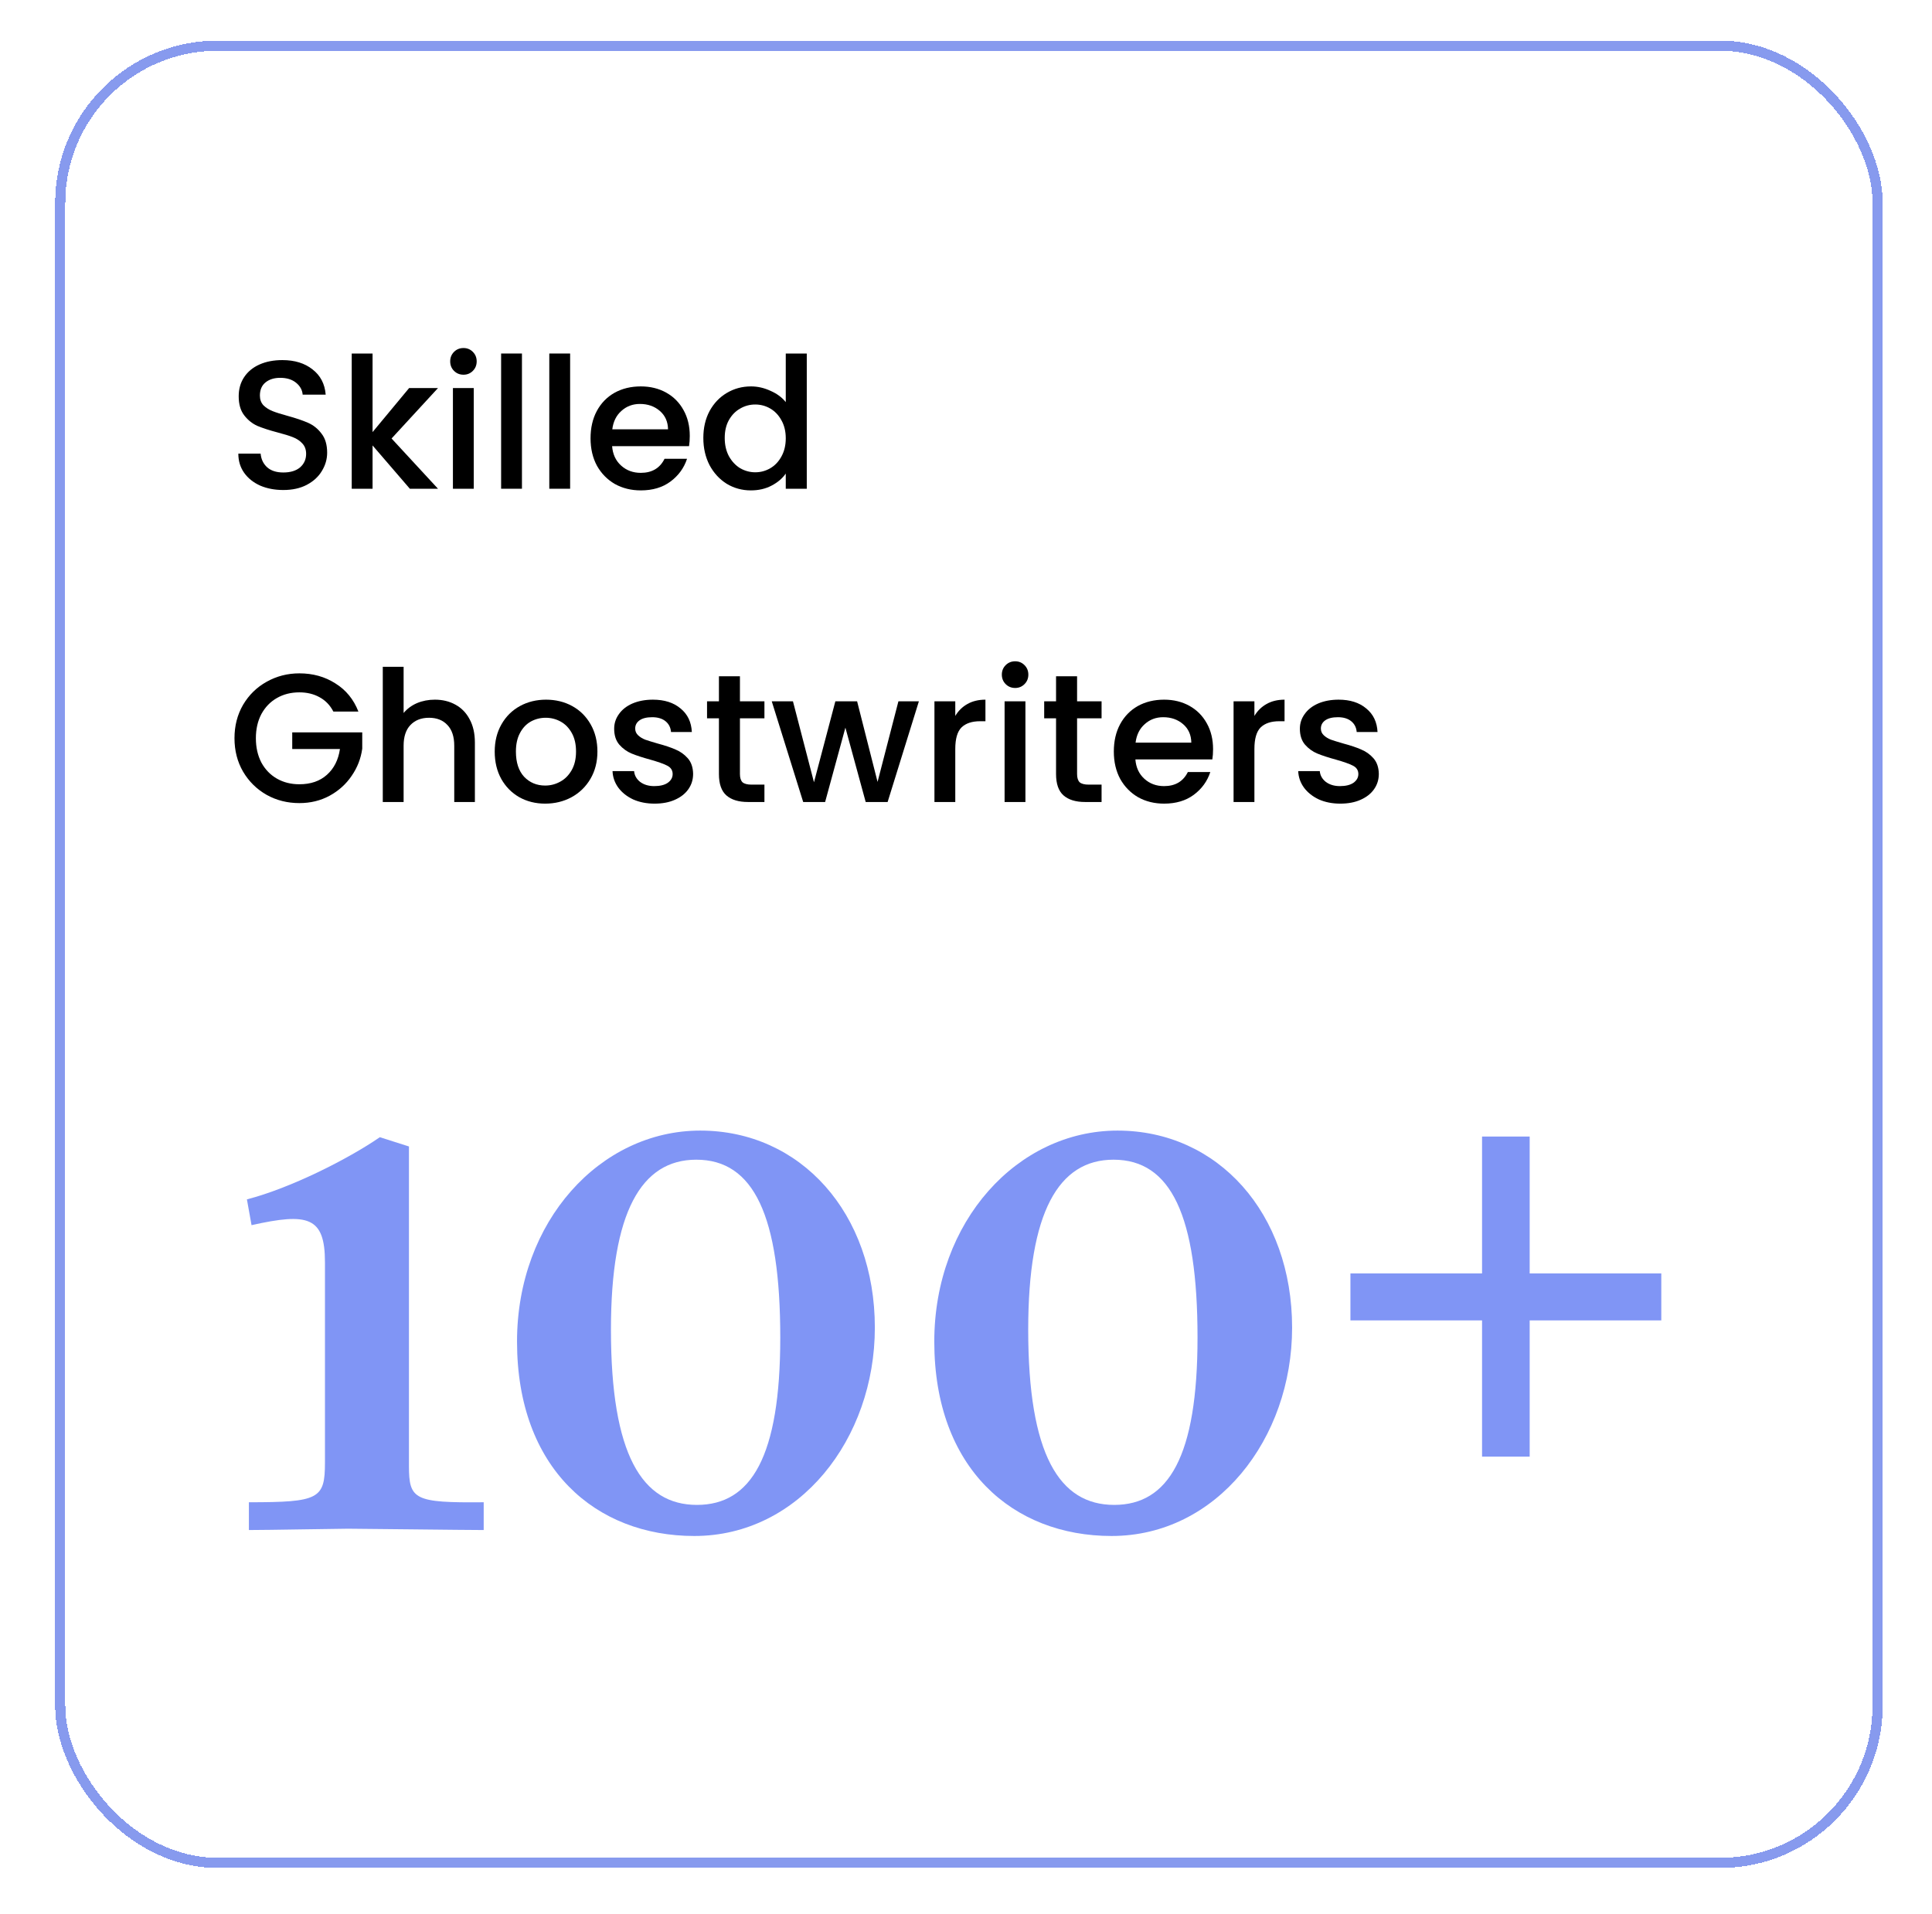 <svg width="111" height="110" viewBox="0 0 111 110" fill="none" xmlns="http://www.w3.org/2000/svg">
<g filter="url(#filter0_d_10888_48)">
<rect x="2" width="105" height="105" rx="9.333" fill="white" shape-rendering="crispEdges"/>
<rect x="2.292" y="0.292" width="104.417" height="104.417" rx="9.042" stroke="#879AEE" stroke-width="0.583" shape-rendering="crispEdges"/>
<path d="M15.109 25.823C14.619 25.823 14.178 25.739 13.786 25.572C13.394 25.396 13.086 25.151 12.862 24.837C12.638 24.521 12.526 24.154 12.526 23.734H13.807C13.835 24.049 13.957 24.308 14.174 24.511C14.398 24.714 14.71 24.816 15.109 24.816C15.522 24.816 15.844 24.718 16.075 24.521C16.306 24.319 16.421 24.059 16.421 23.744C16.421 23.5 16.348 23.3 16.201 23.146C16.061 22.992 15.882 22.873 15.665 22.789C15.455 22.705 15.161 22.614 14.783 22.516C14.307 22.39 13.919 22.264 13.618 22.138C13.324 22.005 13.072 21.802 12.862 21.529C12.652 21.256 12.547 20.892 12.547 20.437C12.547 20.017 12.652 19.649 12.862 19.334C13.072 19.02 13.366 18.778 13.744 18.61C14.122 18.442 14.559 18.358 15.056 18.358C15.763 18.358 16.341 18.537 16.789 18.893C17.244 19.244 17.496 19.727 17.545 20.343H16.222C16.201 20.076 16.075 19.849 15.844 19.66C15.613 19.471 15.308 19.377 14.93 19.377C14.587 19.377 14.307 19.464 14.09 19.639C13.873 19.814 13.765 20.066 13.765 20.395C13.765 20.619 13.831 20.805 13.964 20.951C14.104 21.091 14.279 21.203 14.489 21.288C14.699 21.372 14.986 21.462 15.35 21.561C15.833 21.694 16.225 21.826 16.526 21.959C16.834 22.093 17.093 22.299 17.303 22.579C17.52 22.852 17.629 23.22 17.629 23.681C17.629 24.052 17.527 24.402 17.324 24.732C17.128 25.061 16.838 25.326 16.453 25.529C16.075 25.726 15.627 25.823 15.109 25.823Z" fill="black"/>
<path d="M21.33 22.863L23.997 25.75H22.38L20.238 23.262V25.75H19.041V17.98H20.238V22.495L22.338 19.965H23.997L21.33 22.863Z" fill="black"/>
<path d="M25.464 19.198C25.247 19.198 25.065 19.125 24.918 18.977C24.771 18.831 24.698 18.648 24.698 18.431C24.698 18.215 24.771 18.032 24.918 17.886C25.065 17.738 25.247 17.665 25.464 17.665C25.674 17.665 25.853 17.738 26 17.886C26.147 18.032 26.22 18.215 26.22 18.431C26.22 18.648 26.147 18.831 26 18.977C25.853 19.125 25.674 19.198 25.464 19.198ZM26.052 19.965V25.75H24.855V19.965H26.052Z" fill="black"/>
<path d="M28.821 17.98V25.75H27.624V17.98H28.821Z" fill="black"/>
<path d="M31.589 17.98V25.75H30.392V17.98H31.589Z" fill="black"/>
<path d="M38.463 22.715C38.463 22.933 38.449 23.128 38.421 23.303H34.001C34.036 23.765 34.207 24.137 34.515 24.416C34.823 24.697 35.201 24.837 35.649 24.837C36.293 24.837 36.748 24.567 37.014 24.028H38.306C38.131 24.56 37.812 24.997 37.35 25.34C36.895 25.677 36.328 25.845 35.649 25.845C35.096 25.845 34.599 25.722 34.158 25.477C33.724 25.225 33.381 24.875 33.129 24.427C32.884 23.972 32.762 23.447 32.762 22.852C32.762 22.257 32.881 21.735 33.119 21.288C33.364 20.832 33.703 20.483 34.137 20.238C34.578 19.992 35.082 19.87 35.649 19.87C36.195 19.87 36.682 19.989 37.109 20.227C37.536 20.465 37.868 20.801 38.106 21.235C38.344 21.662 38.463 22.155 38.463 22.715ZM37.214 22.337C37.207 21.896 37.049 21.543 36.741 21.277C36.433 21.011 36.052 20.878 35.597 20.878C35.184 20.878 34.83 21.011 34.536 21.277C34.242 21.536 34.067 21.89 34.011 22.337H37.214Z" fill="black"/>
<path d="M39.242 22.831C39.242 22.25 39.361 21.735 39.599 21.288C39.844 20.84 40.173 20.493 40.586 20.248C41.006 19.996 41.472 19.87 41.983 19.87C42.361 19.87 42.732 19.954 43.096 20.122C43.467 20.283 43.761 20.5 43.978 20.773V17.98H45.185V25.75H43.978V24.878C43.782 25.159 43.509 25.39 43.159 25.572C42.816 25.753 42.42 25.845 41.972 25.845C41.468 25.845 41.006 25.718 40.586 25.466C40.173 25.207 39.844 24.851 39.599 24.395C39.361 23.933 39.242 23.412 39.242 22.831ZM43.978 22.852C43.978 22.453 43.894 22.107 43.726 21.812C43.565 21.518 43.351 21.294 43.085 21.14C42.819 20.986 42.532 20.91 42.224 20.91C41.916 20.91 41.629 20.986 41.363 21.14C41.097 21.288 40.88 21.508 40.712 21.802C40.551 22.089 40.471 22.432 40.471 22.831C40.471 23.23 40.551 23.58 40.712 23.881C40.88 24.182 41.097 24.413 41.363 24.574C41.636 24.728 41.923 24.805 42.224 24.805C42.532 24.805 42.819 24.728 43.085 24.574C43.351 24.42 43.565 24.196 43.726 23.902C43.894 23.601 43.978 23.251 43.978 22.852Z" fill="black"/>
<path d="M17.986 38.553C17.797 38.188 17.534 37.916 17.198 37.733C16.862 37.544 16.474 37.45 16.033 37.45C15.55 37.45 15.119 37.559 14.741 37.776C14.363 37.992 14.066 38.3 13.849 38.7C13.639 39.099 13.534 39.56 13.534 40.086C13.534 40.611 13.639 41.076 13.849 41.482C14.066 41.881 14.363 42.189 14.741 42.406C15.119 42.623 15.55 42.731 16.033 42.731C16.684 42.731 17.212 42.55 17.618 42.185C18.024 41.822 18.273 41.328 18.364 40.705H15.623V39.749H19.645V40.684C19.568 41.251 19.365 41.773 19.036 42.248C18.714 42.724 18.29 43.106 17.765 43.393C17.247 43.673 16.67 43.813 16.033 43.813C15.347 43.813 14.72 43.656 14.153 43.34C13.586 43.019 13.135 42.574 12.799 42.007C12.47 41.44 12.305 40.8 12.305 40.086C12.305 39.371 12.47 38.731 12.799 38.164C13.135 37.597 13.586 37.156 14.153 36.841C14.727 36.519 15.354 36.358 16.033 36.358C16.81 36.358 17.499 36.55 18.101 36.935C18.71 37.313 19.151 37.852 19.424 38.553H17.986Z" fill="black"/>
<path d="M23.818 37.87C24.259 37.87 24.651 37.965 24.994 38.154C25.344 38.343 25.617 38.623 25.813 38.993C26.016 39.364 26.117 39.812 26.117 40.337V43.75H24.931V40.516C24.931 39.998 24.801 39.602 24.542 39.33C24.283 39.05 23.93 38.91 23.482 38.91C23.034 38.91 22.677 39.05 22.411 39.33C22.152 39.602 22.022 39.998 22.022 40.516V43.75H20.825V35.98H22.022V38.636C22.225 38.392 22.481 38.203 22.789 38.069C23.104 37.937 23.447 37.87 23.818 37.87Z" fill="black"/>
<path d="M30.154 43.844C29.608 43.844 29.114 43.722 28.673 43.477C28.232 43.225 27.886 42.875 27.634 42.427C27.382 41.972 27.256 41.447 27.256 40.852C27.256 40.264 27.385 39.742 27.644 39.288C27.903 38.833 28.257 38.483 28.705 38.237C29.153 37.992 29.653 37.87 30.206 37.87C30.759 37.87 31.26 37.992 31.708 38.237C32.156 38.483 32.509 38.833 32.768 39.288C33.027 39.742 33.157 40.264 33.157 40.852C33.157 41.44 33.024 41.962 32.758 42.416C32.492 42.871 32.128 43.225 31.666 43.477C31.211 43.722 30.707 43.844 30.154 43.844ZM30.154 42.805C30.462 42.805 30.749 42.731 31.015 42.584C31.288 42.438 31.508 42.217 31.676 41.923C31.844 41.629 31.928 41.272 31.928 40.852C31.928 40.432 31.848 40.078 31.687 39.791C31.526 39.498 31.312 39.277 31.046 39.13C30.78 38.983 30.493 38.91 30.185 38.91C29.877 38.91 29.59 38.983 29.324 39.13C29.065 39.277 28.859 39.498 28.705 39.791C28.551 40.078 28.474 40.432 28.474 40.852C28.474 41.475 28.631 41.958 28.946 42.301C29.268 42.637 29.671 42.805 30.154 42.805Z" fill="black"/>
<path d="M36.44 43.844C35.985 43.844 35.575 43.764 35.211 43.603C34.854 43.435 34.571 43.211 34.361 42.931C34.151 42.644 34.039 42.325 34.025 41.975H35.264C35.285 42.221 35.4 42.427 35.61 42.595C35.827 42.756 36.097 42.837 36.419 42.837C36.755 42.837 37.014 42.773 37.196 42.648C37.385 42.514 37.479 42.346 37.479 42.144C37.479 41.926 37.374 41.766 37.164 41.66C36.961 41.556 36.636 41.44 36.188 41.314C35.754 41.195 35.4 41.08 35.127 40.968C34.854 40.855 34.616 40.684 34.413 40.453C34.217 40.222 34.119 39.917 34.119 39.539C34.119 39.231 34.21 38.952 34.392 38.7C34.574 38.441 34.833 38.237 35.169 38.09C35.512 37.944 35.904 37.87 36.345 37.87C37.003 37.87 37.532 38.038 37.931 38.374C38.337 38.703 38.554 39.154 38.582 39.728H37.385C37.364 39.469 37.259 39.263 37.07 39.109C36.881 38.955 36.625 38.878 36.303 38.878C35.988 38.878 35.747 38.938 35.579 39.056C35.411 39.175 35.327 39.333 35.327 39.529C35.327 39.683 35.383 39.812 35.495 39.917C35.607 40.023 35.743 40.106 35.904 40.169C36.065 40.225 36.303 40.299 36.618 40.39C37.038 40.502 37.381 40.617 37.647 40.736C37.92 40.849 38.155 41.017 38.351 41.24C38.547 41.465 38.648 41.762 38.655 42.133C38.655 42.462 38.564 42.756 38.382 43.015C38.2 43.274 37.941 43.477 37.605 43.624C37.276 43.771 36.888 43.844 36.44 43.844Z" fill="black"/>
<path d="M41.345 38.941V42.144C41.345 42.361 41.394 42.518 41.492 42.616C41.597 42.707 41.772 42.752 42.017 42.752H42.752V43.75H41.807C41.268 43.75 40.855 43.624 40.568 43.372C40.281 43.12 40.138 42.711 40.138 42.144V38.941H39.455V37.965H40.138V36.526H41.345V37.965H42.752V38.941H41.345Z" fill="black"/>
<path d="M51.626 37.965L49.83 43.75H48.57L47.404 39.477L46.239 43.75H44.979L43.173 37.965H44.391L45.599 42.616L46.827 37.965H48.077L49.252 42.595L50.45 37.965H51.626Z" fill="black"/>
<path d="M53.717 38.804C53.892 38.511 54.123 38.283 54.41 38.122C54.704 37.954 55.051 37.87 55.45 37.87V39.109H55.145C54.676 39.109 54.319 39.228 54.074 39.466C53.836 39.704 53.717 40.117 53.717 40.705V43.75H52.52V37.965H53.717V38.804Z" fill="black"/>
<path d="M57.159 37.198C56.942 37.198 56.76 37.124 56.613 36.977C56.466 36.831 56.392 36.648 56.392 36.431C56.392 36.215 56.466 36.032 56.613 35.886C56.76 35.739 56.942 35.665 57.159 35.665C57.369 35.665 57.547 35.739 57.694 35.886C57.841 36.032 57.915 36.215 57.915 36.431C57.915 36.648 57.841 36.831 57.694 36.977C57.547 37.124 57.369 37.198 57.159 37.198ZM57.747 37.965V43.75H56.55V37.965H57.747Z" fill="black"/>
<path d="M60.715 38.941V42.144C60.715 42.361 60.764 42.518 60.862 42.616C60.967 42.707 61.142 42.752 61.387 42.752H62.122V43.75H61.177C60.638 43.75 60.225 43.624 59.938 43.372C59.651 43.12 59.507 42.711 59.507 42.144V38.941H58.825V37.965H59.507V36.526H60.715V37.965H62.122V38.941H60.715Z" fill="black"/>
<path d="M68.528 40.715C68.528 40.932 68.514 41.129 68.486 41.303H64.065C64.1 41.766 64.272 42.136 64.58 42.416C64.888 42.697 65.266 42.837 65.714 42.837C66.358 42.837 66.813 42.567 67.079 42.028H68.37C68.195 42.56 67.877 42.998 67.415 43.34C66.96 43.676 66.393 43.844 65.714 43.844C65.161 43.844 64.664 43.722 64.223 43.477C63.789 43.225 63.446 42.875 63.194 42.427C62.949 41.972 62.826 41.447 62.826 40.852C62.826 40.257 62.945 39.736 63.183 39.288C63.428 38.833 63.768 38.483 64.202 38.237C64.643 37.992 65.147 37.87 65.714 37.87C66.26 37.87 66.746 37.989 67.173 38.227C67.6 38.465 67.933 38.801 68.171 39.235C68.409 39.662 68.528 40.156 68.528 40.715ZM67.278 40.337C67.271 39.897 67.114 39.543 66.806 39.277C66.498 39.011 66.116 38.878 65.661 38.878C65.248 38.878 64.895 39.011 64.601 39.277C64.307 39.536 64.132 39.889 64.076 40.337H67.278Z" fill="black"/>
<path d="M70.903 38.804C71.078 38.511 71.309 38.283 71.596 38.122C71.89 37.954 72.236 37.87 72.635 37.87V39.109H72.331C71.862 39.109 71.505 39.228 71.26 39.466C71.022 39.704 70.903 40.117 70.903 40.705V43.75H69.706V37.965H70.903V38.804Z" fill="black"/>
<path d="M75.835 43.844C75.38 43.844 74.971 43.764 74.607 43.603C74.25 43.435 73.966 43.211 73.756 42.931C73.546 42.644 73.434 42.325 73.42 41.975H74.659C74.68 42.221 74.796 42.427 75.006 42.595C75.223 42.756 75.492 42.837 75.814 42.837C76.15 42.837 76.409 42.773 76.591 42.648C76.78 42.514 76.875 42.346 76.875 42.144C76.875 41.926 76.77 41.766 76.56 41.66C76.357 41.556 76.031 41.44 75.583 41.314C75.149 41.195 74.796 41.08 74.523 40.968C74.25 40.855 74.012 40.684 73.809 40.453C73.613 40.222 73.515 39.917 73.515 39.539C73.515 39.231 73.606 38.952 73.788 38.7C73.97 38.441 74.229 38.237 74.565 38.09C74.908 37.944 75.3 37.87 75.741 37.87C76.399 37.87 76.927 38.038 77.326 38.374C77.732 38.703 77.949 39.154 77.977 39.728H76.78C76.759 39.469 76.654 39.263 76.465 39.109C76.276 38.955 76.021 38.878 75.699 38.878C75.384 38.878 75.142 38.938 74.974 39.056C74.806 39.175 74.722 39.333 74.722 39.529C74.722 39.683 74.778 39.812 74.89 39.917C75.002 40.023 75.139 40.106 75.3 40.169C75.461 40.225 75.699 40.299 76.014 40.39C76.434 40.502 76.777 40.617 77.043 40.736C77.316 40.849 77.55 41.017 77.746 41.24C77.942 41.465 78.044 41.762 78.051 42.133C78.051 42.462 77.96 42.756 77.778 43.015C77.596 43.274 77.337 43.477 77.001 43.624C76.672 43.771 76.283 43.844 75.835 43.844Z" fill="black"/>
<path d="M22.329 81.897C22.329 83.835 22.633 84.025 26.623 83.987V85.583C25.597 85.583 19.441 85.507 18.833 85.507C18.263 85.507 14.235 85.583 13.133 85.583V83.987C17.161 83.987 17.503 83.797 17.503 81.707V70.193C17.503 67.571 16.515 67.343 13.285 68.065L13.019 66.583C15.527 65.937 18.833 64.265 20.657 63.011L22.329 63.543V81.897Z" fill="#8095F5"/>
<path d="M38.722 85.925C33.06 85.925 28.538 82.049 28.538 74.753C28.538 67.837 33.326 62.631 39.064 62.631C44.84 62.631 49.096 67.381 49.096 73.955C49.096 80.339 44.764 85.925 38.722 85.925ZM38.874 84.139C41.99 84.139 43.662 81.365 43.662 74.525C43.662 67.533 42.142 64.303 38.836 64.303C35.682 64.303 33.934 67.305 33.934 74.069C33.934 81.251 35.72 84.139 38.874 84.139Z" fill="#8095F5"/>
<path d="M62.695 85.925C57.033 85.925 52.511 82.049 52.511 74.753C52.511 67.837 57.299 62.631 63.037 62.631C68.813 62.631 73.069 67.381 73.069 73.955C73.069 80.339 68.737 85.925 62.695 85.925ZM62.847 84.139C65.963 84.139 67.635 81.365 67.635 74.525C67.635 67.533 66.115 64.303 62.809 64.303C59.655 64.303 57.907 67.305 57.907 74.069C57.907 81.251 59.693 84.139 62.847 84.139Z" fill="#8095F5"/>
<path d="M86.718 70.839H94.28V73.537H86.718V81.365H83.982V73.537H76.42V70.839H83.982V62.973H86.718V70.839Z" fill="#8095F5"/>
</g>
<defs>
<filter id="filter0_d_10888_48" x="0.833" y="0" width="109.667" height="109.667" filterUnits="userSpaceOnUse" color-interpolation-filters="sRGB">
<feFlood flood-opacity="0" result="BackgroundImageFix"/>
<feColorMatrix in="SourceAlpha" type="matrix" values="0 0 0 0 0 0 0 0 0 0 0 0 0 0 0 0 0 0 127 0" result="hardAlpha"/>
<feOffset dx="1.167" dy="2.333"/>
<feGaussianBlur stdDeviation="1.167"/>
<feComposite in2="hardAlpha" operator="out"/>
<feColorMatrix type="matrix" values="0 0 0 0 0 0 0 0 0 0 0 0 0 0 0 0 0 0 0.08 0"/>
<feBlend mode="normal" in2="BackgroundImageFix" result="effect1_dropShadow_10888_48"/>
<feBlend mode="normal" in="SourceGraphic" in2="effect1_dropShadow_10888_48" result="shape"/>
</filter>
</defs>
</svg>
